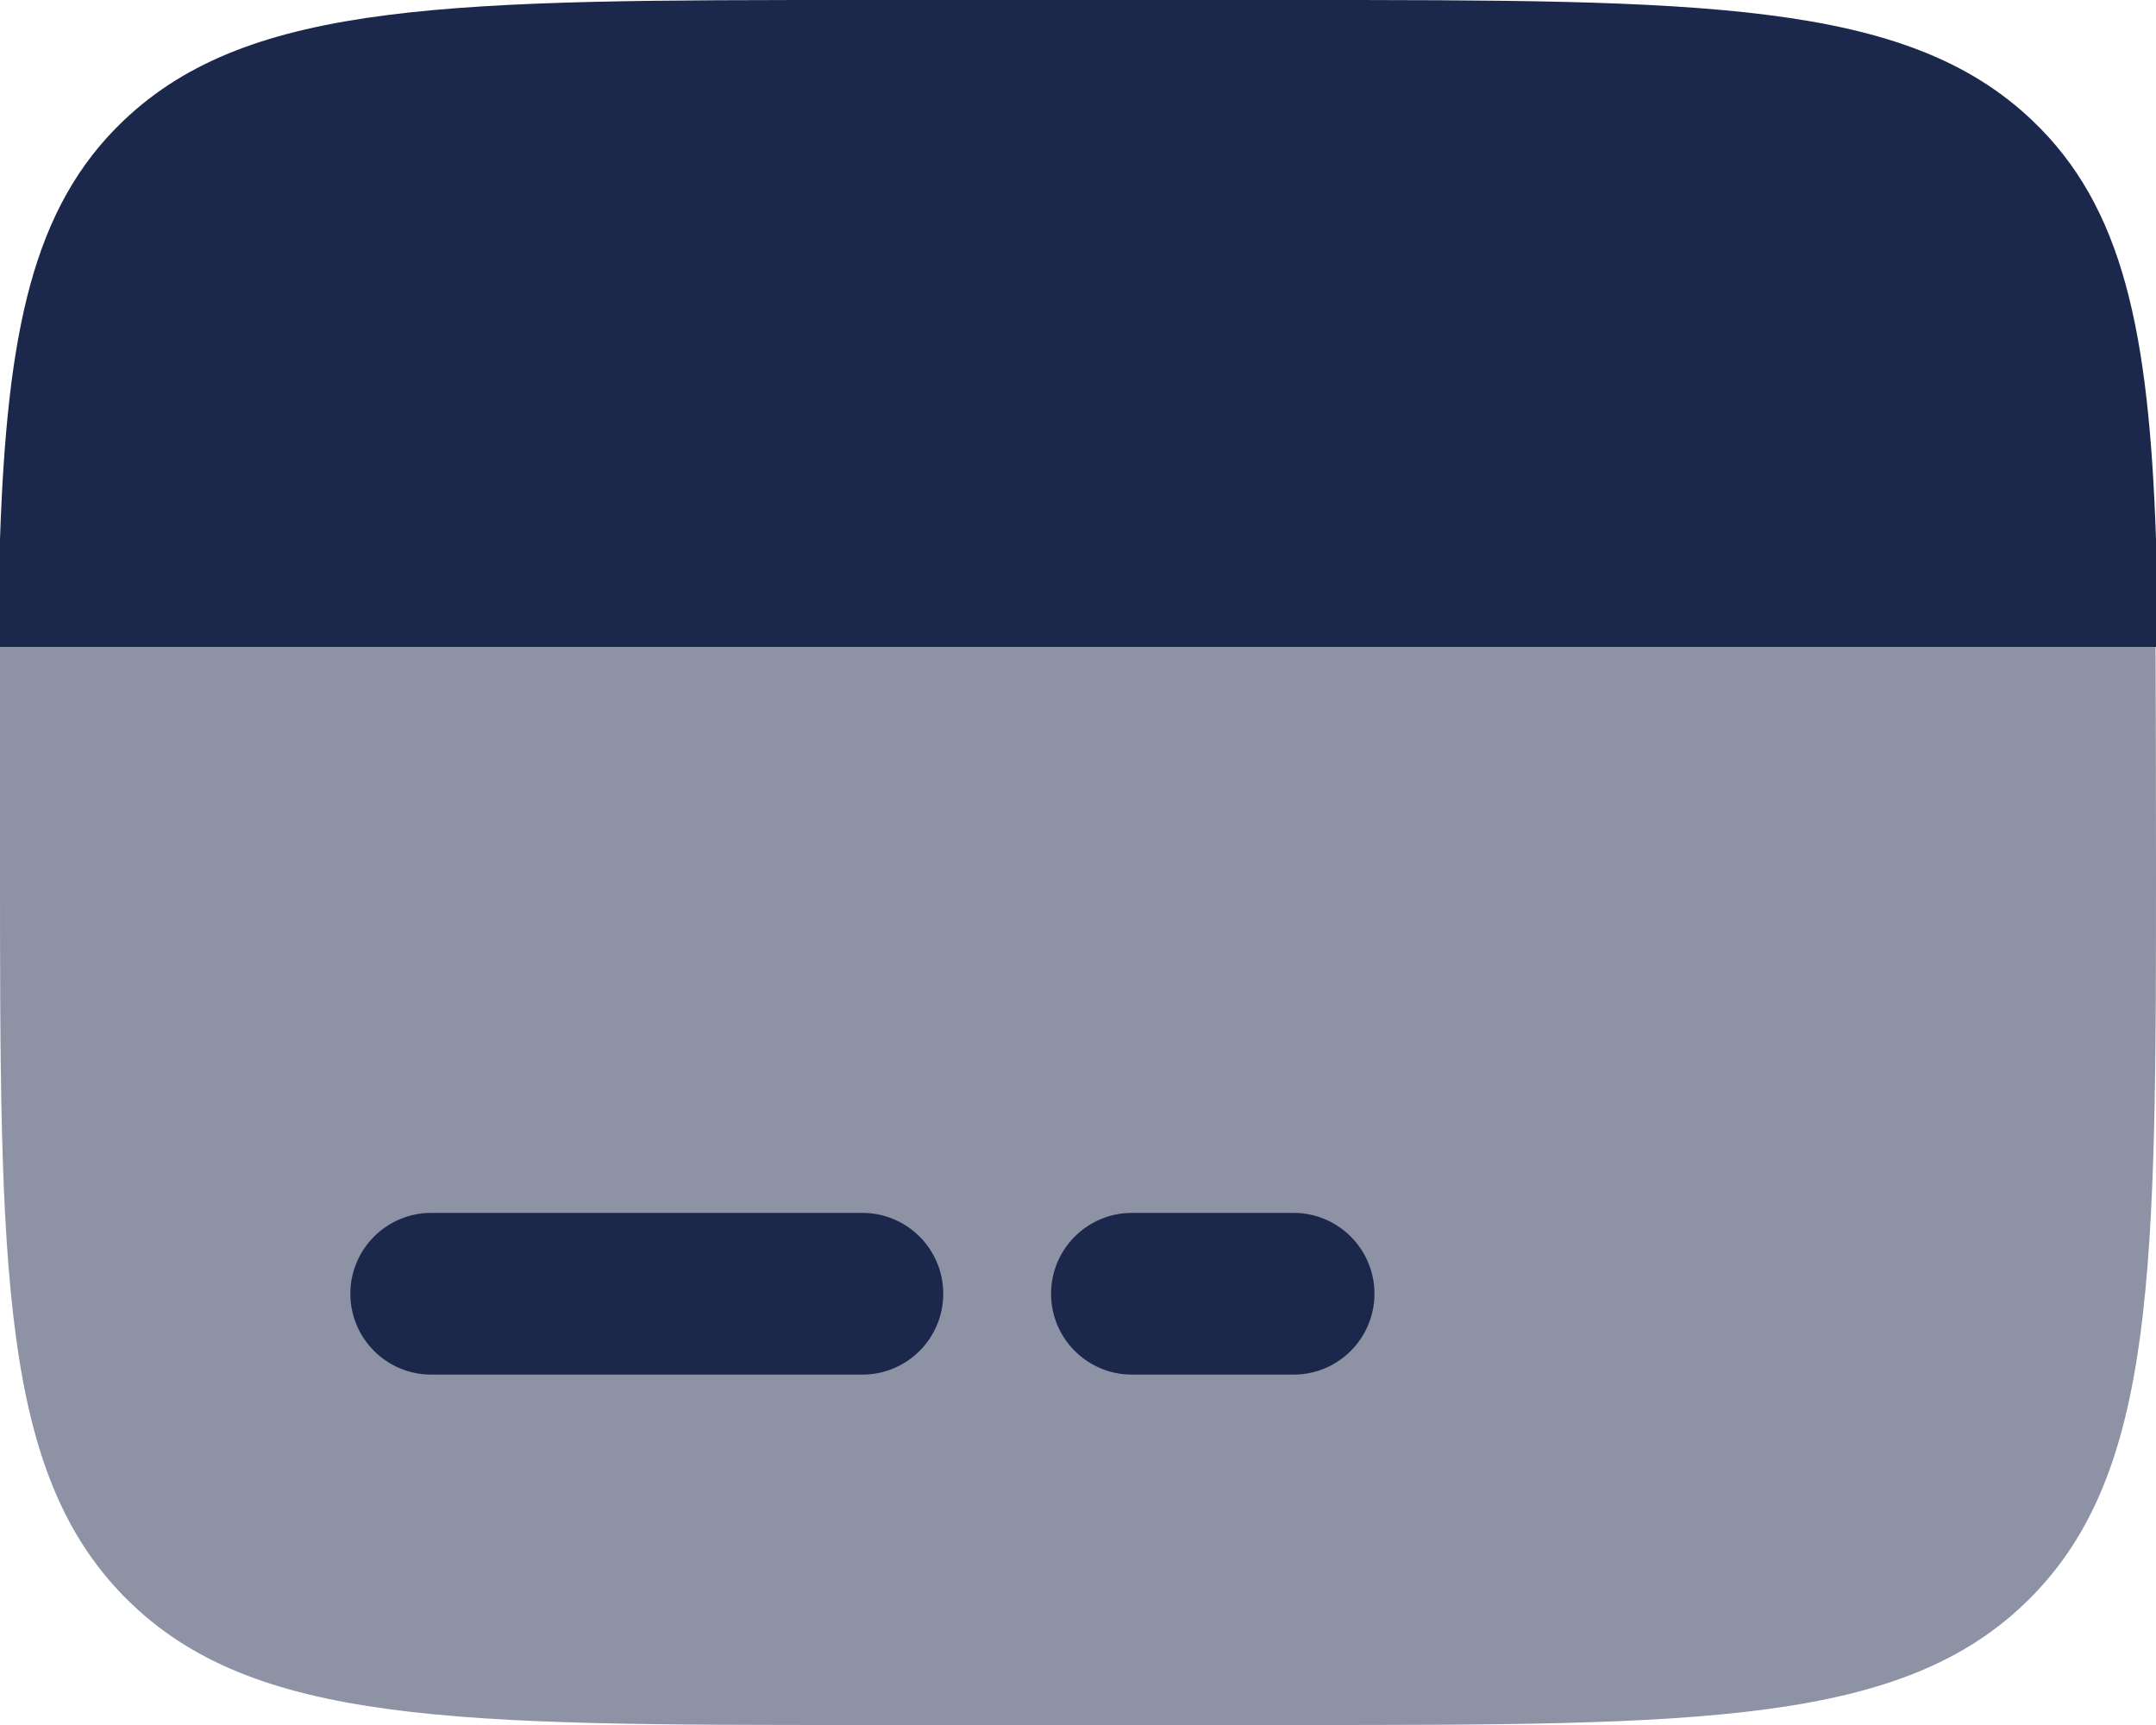 <svg width="20" height="16" viewBox="0 0 20 16" fill="none" xmlns="http://www.w3.org/2000/svg">
<path opacity="0.5" d="M8 16H12C15.771 16 17.657 16 18.828 14.828C20 13.657 20 11.771 20 8C20 7.558 19.998 6.392 19.996 6H-6.94933e-05C-0.002 6.392 -0 7.558 -0 8C-0 11.771 -0 13.657 1.171 14.828C2.343 16 4.228 16 8 16Z" fill="#1C274C"/>
<path d="M7.995 0H12.005C15.786 0 17.677 -1.19209e-07 18.851 1.116C19.697 1.919 19.934 3.075 20 5V6H0V5C0.066 3.075 0.303 1.919 1.149 1.116C2.323 -1.19209e-07 4.214 0 7.995 0Z" fill="#1C274C"/>
<path d="M10.5 11.25C10.086 11.25 9.75 11.586 9.75 12C9.75 12.414 10.086 12.75 10.5 12.75H12C12.414 12.75 12.75 12.414 12.75 12C12.75 11.586 12.414 11.25 12 11.25H10.5Z" fill="#1C274C"/>
<path d="M4 11.25C3.586 11.25 3.25 11.586 3.25 12C3.25 12.414 3.586 12.75 4 12.75H8C8.414 12.75 8.75 12.414 8.75 12C8.75 11.586 8.414 11.25 8 11.25H4Z" fill="#1C274C"/>
</svg>
